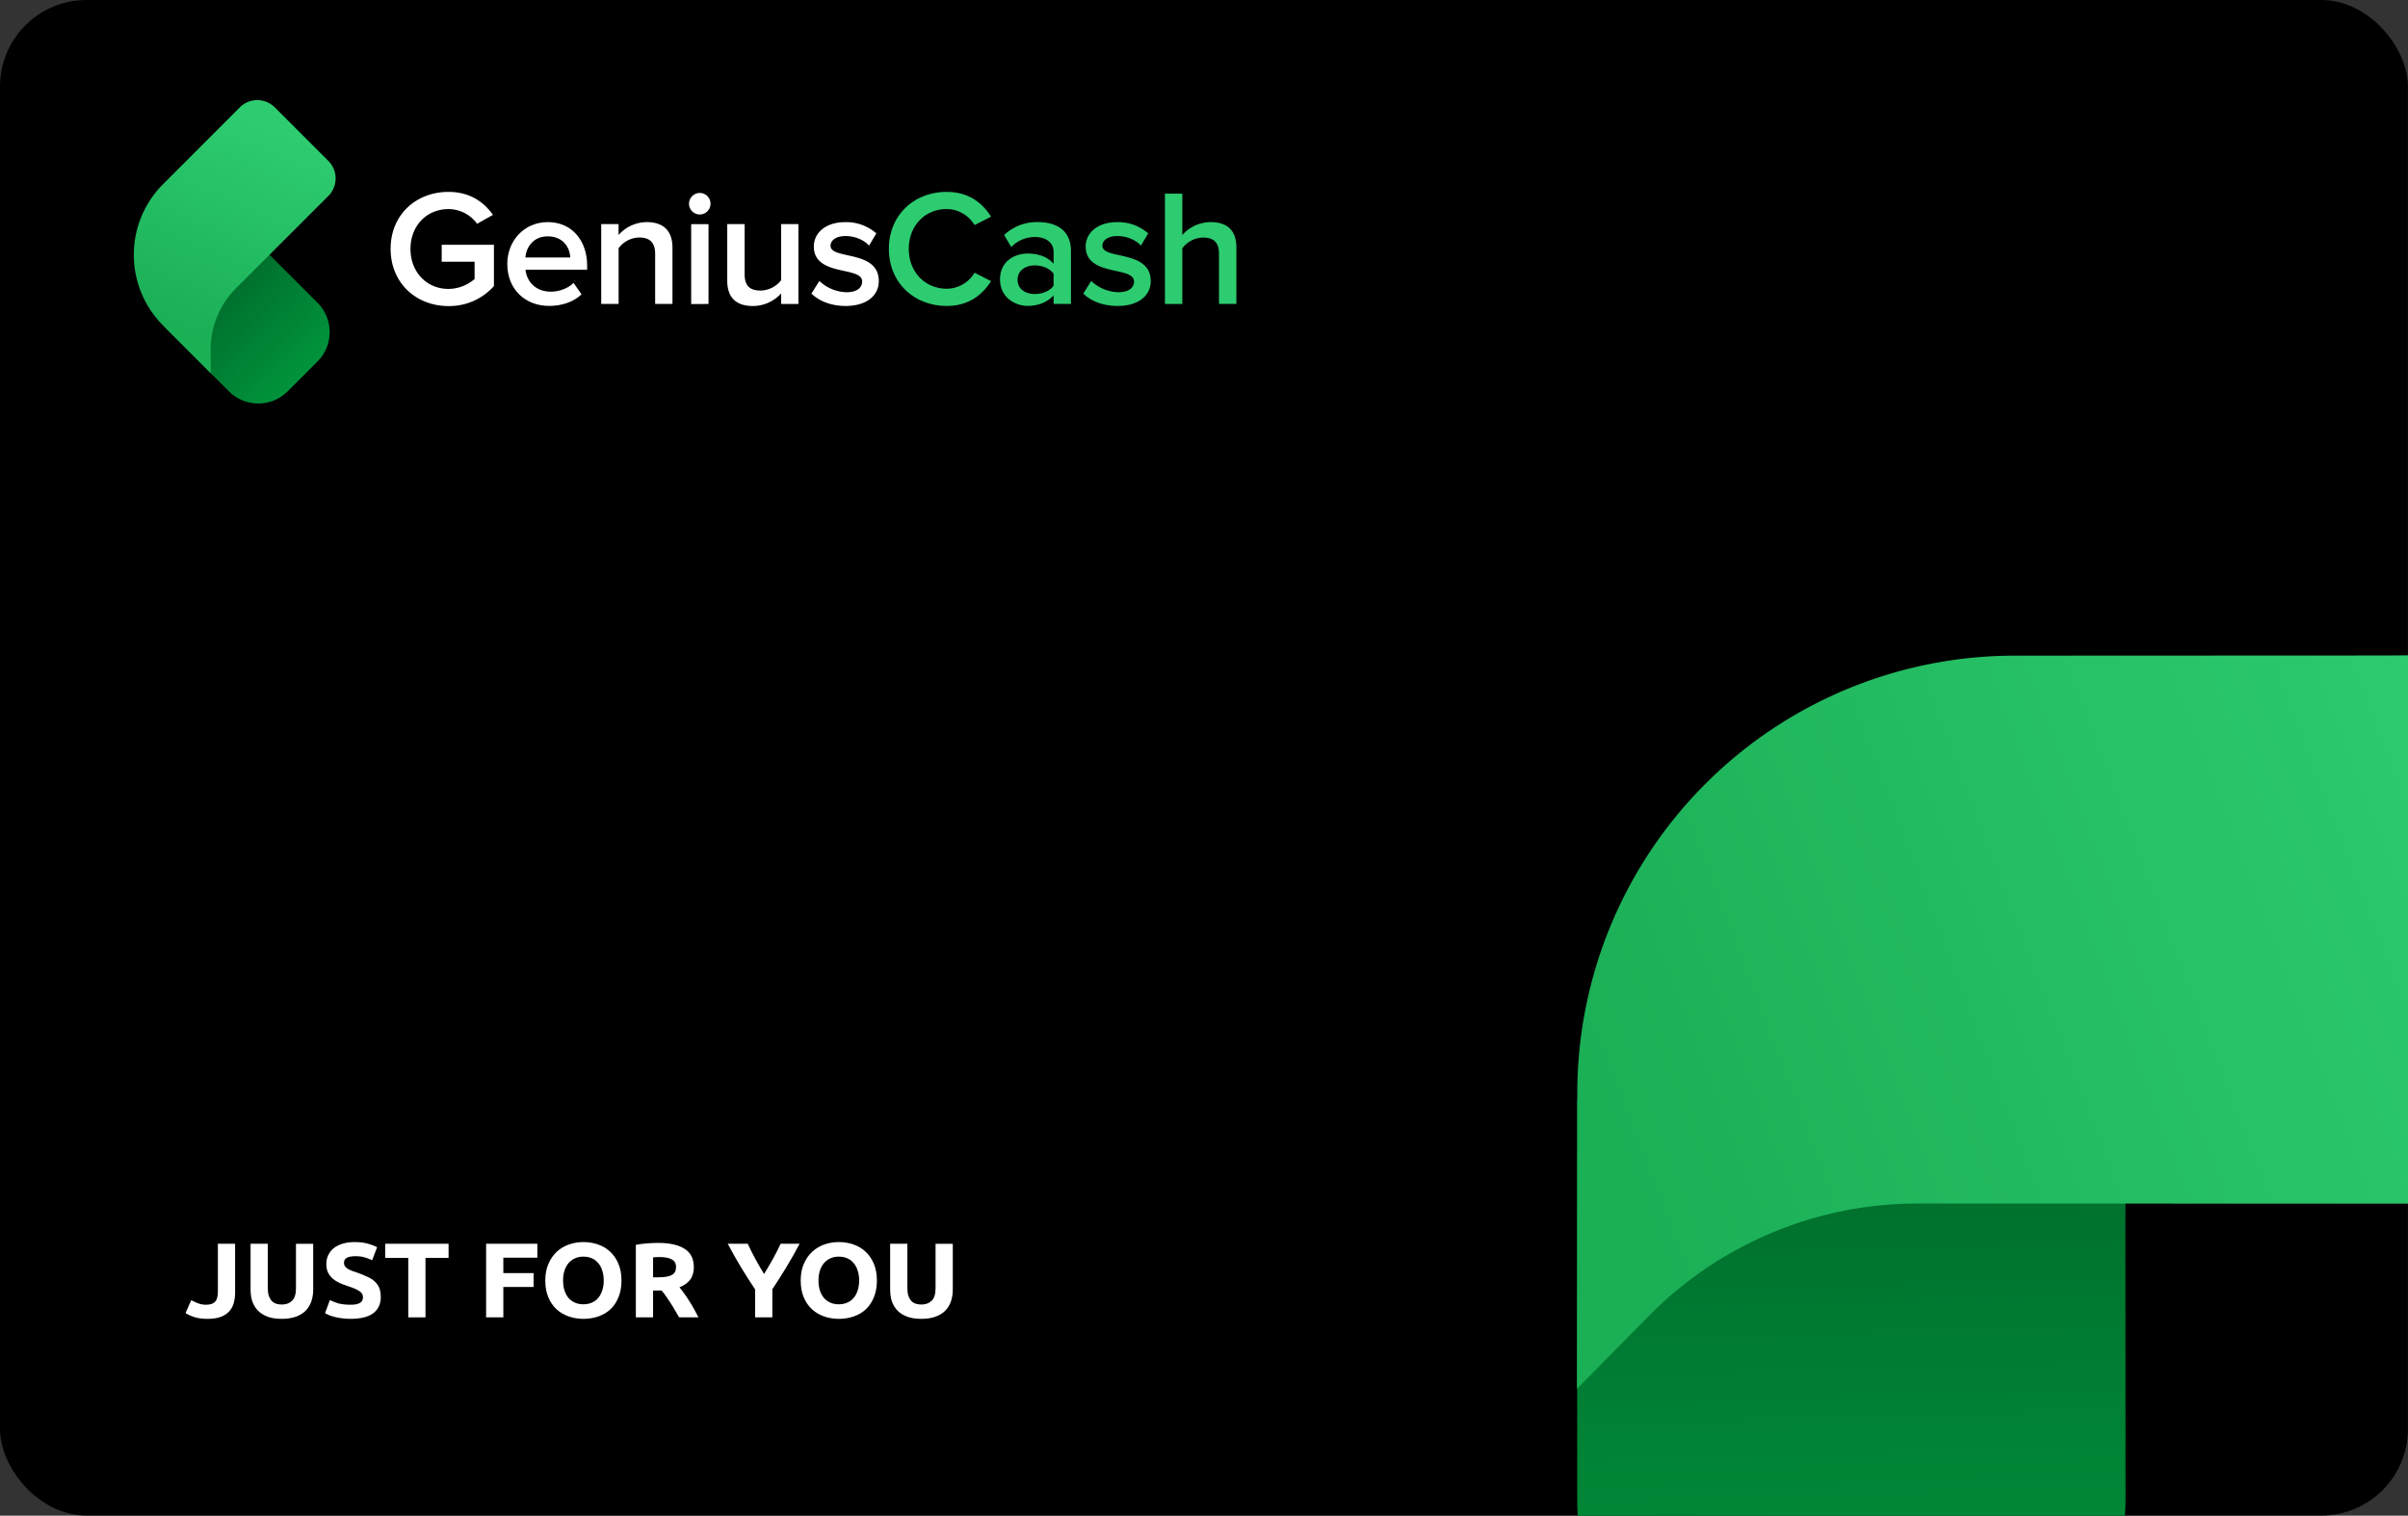 <?xml version="1.0" encoding="UTF-8" standalone="no"?>
<svg
   width="224mm"
   height="141mm"
   version="1.1"
   viewBox="0 0 224 141"
   id="svg86"
   sodipodi:docname="credit-card-genius-cash-card.svg"
   inkscape:version="1.1.2 (b8e25be833, 2022-02-05)"
   xmlns:inkscape="http://www.inkscape.org/namespaces/inkscape"
   xmlns:sodipodi="http://sodipodi.sourceforge.net/DTD/sodipodi-0.dtd"
   xmlns="http://www.w3.org/2000/svg"
   xmlns:svg="http://www.w3.org/2000/svg"
   xmlns:rdf="http://www.w3.org/1999/02/22-rdf-syntax-ns#"
   xmlns:cc="http://creativecommons.org/ns#"
   xmlns:dc="http://purl.org/dc/elements/1.1/">
  <rect x="0" y="0" width="224" height="141" fill="#333333" stroke="none"/>
  <sodipodi:namedview
     id="namedview88"
     pagecolor="#ffffff"
     bordercolor="#666666"
     borderopacity="1.0"
     inkscape:pageshadow="2"
     inkscape:pageopacity="0.0"
     inkscape:pagecheckerboard="0"
     inkscape:document-units="mm"
     showgrid="false"
     inkscape:zoom="1.2709449"
     inkscape:cx="114.48175"
     inkscape:cy="318.66054"
     inkscape:window-width="1920"
     inkscape:window-height="1009"
     inkscape:window-x="-8"
     inkscape:window-y="-8"
     inkscape:window-maximized="1"
     inkscape:current-layer="g84" />
  <defs
     id="defs38">
    <style
       id="style2">.cls-1 {
        fill: #35465f;
      }

      .cls-2 {
        fill: #2ecc71;
      }</style>
    <style
       id="style4">.cls-1{fill:url(#linear-gradient);}.cls-2{fill:url(#linear-gradient-2);}.cls-3{fill:#293a4f;}.cls-4{fill:#2ecc71;}</style>
    <linearGradient
       id="linear-gradient"
       x1="46.95"
       x2="97.51"
       y1="110.03"
       y2="157.89"
       gradientTransform="matrix(.265 0 0 .265 101.7 97.729)"
       gradientUnits="userSpaceOnUse">
      <stop
         stop-color="#006d2c"
         offset="0"
         id="stop6" />
      <stop
         stop-color="#00933b"
         offset="1"
         id="stop8" />
    </linearGradient>
    <linearGradient
       id="linear-gradient-2"
       x1="80.17"
       x2="26.77"
       y1="14.61"
       y2="133.15"
       gradientTransform="matrix(.265 0 0 .265 101.7 97.73)"
       gradientUnits="userSpaceOnUse">
      <stop
         stop-color="#2ecc71"
         offset="0"
         id="stop11" />
      <stop
         stop-color="#1baf56"
         offset="1"
         id="stop13" />
    </linearGradient>
    <style
       id="style16">.cls-1{fill:url(#linear-gradient);}.cls-2{fill:url(#linear-gradient-2);}</style>
    <linearGradient
       id="linear-gradient-1"
       x1="46.95"
       x2="97.51"
       y1="110.03"
       y2="157.89"
       gradientTransform="rotate(-44.98 70.583 132.85)"
       gradientUnits="userSpaceOnUse">
      <stop
         stop-color="#006d2c"
         offset="0"
         id="stop18" />
      <stop
         stop-color="#00933b"
         offset="1"
         id="stop20" />
    </linearGradient>
    <linearGradient
       id="linear-gradient-2-2"
       x1="80.17"
       x2="26.77"
       y1="14.61"
       y2="133.15"
       gradientUnits="userSpaceOnUse">
      <stop
         stop-color="#2ecc71"
         offset="0"
         id="stop23" />
      <stop
         stop-color="#1baf56"
         offset="1"
         id="stop25" />
    </linearGradient>
    <linearGradient
       id="paint0_linear"
       x1="271.61"
       x2="274.83"
       y1="167.84"
       y2="242.77"
       gradientUnits="userSpaceOnUse">
      <stop
         stop-color="#006428"
         offset="0"
         id="stop28" />
      <stop
         stop-color="#00933B"
         offset="1"
         id="stop30" />
    </linearGradient>
    <linearGradient
       id="paint1_linear"
       x1="370.46"
       x2="237.41"
       y1="118.87"
       y2="167.49"
       gradientUnits="userSpaceOnUse">
      <stop
         stop-color="#2ECC71"
         offset="0"
         id="stop33" />
      <stop
         stop-color="#1BAF56"
         offset="1"
         id="stop35" />
    </linearGradient>
  </defs>
  <g
     transform="translate(-93.591 -142.15)"
     id="g84">
    <rect
       x="93.591"
       y="142.15"
       width="223.99"
       height="140.99"
       ry="8.052"
       style="fill:#000000;paint-order:stroke fill markers;stroke-width:.028"
       id="rect42" />
    <g
       transform="matrix(.607 0 0 .607 44.298 92.14)"
       id="g68">
      <path
         class="cls-1"
         d="m119.95 118.88 9.91 9.903a6.369 6.369 45 0 1 3e-3 9.006l-4.569 4.572a6.369 6.369 45 0 1-9.006 3e-3l-9.919-9.912 13.572-13.582z"
         style="fill:url(#linear-gradient);stroke-width:.265"
         id="path44" />
      <path
         class="cls-2"
         d="m131.53 112.42-14.16 14.153a13.208 13.208 0 0 0-3.879 9.438l0.024 3.593-7.313-7.329a15.322 15.322 0 0 1 0-21.667l11.753-11.763a3.794 3.794 0 0 1 5.366 0l8.202 8.202a3.794 3.794 0 0 1 8e-3 5.374z"
         style="fill:url(#linear-gradient-2);stroke-width:.265"
         id="path46" />
      <path
         class="cls-3"
         d="m141.07 120.53c0-5.292 3.969-8.731 8.866-8.731 3.294 0 5.448 1.572 6.816 3.522l-2.432 1.368a5.382 5.382 0 0 0-4.384-2.254c-3.344 0-5.821 2.558-5.821 6.104 0 3.545 2.482 6.13 5.821 6.13a6.197 6.197 0 0 0 4.003-1.519v-2.646h-5.04v-2.606h8.004v6.334a9.162 9.162 0 0 1-6.966 3.064c-4.889 0-8.866-3.469-8.866-8.766z"
         style="fill:#ffffff;stroke-width:.265"
         id="path48" />
      <path
         class="cls-3"
         d="m158.95 122.84c0-3.548 2.585-6.411 6.207-6.411 3.675 0 6.03 2.812 6.03 6.662v0.635h-9.448c0.201 1.852 1.587 3.368 3.9 3.368 1.191 0 2.609-0.482 3.471-1.341l1.217 1.746c-1.217 1.167-3.016 1.775-4.966 1.775-3.672 0-6.411-2.558-6.411-6.435zm6.207-4.233c-2.278 0-3.318 1.746-3.44 3.241h6.879c-0.045-1.442-1.032-3.239-3.44-3.239z"
         style="fill:#ffffff;stroke-width:.265"
         id="path50" />
      <path
         class="cls-3"
         d="m181.61 128.97v-7.652c0-1.9-0.963-2.532-2.458-2.532a4.032 4.032 0 0 0-3.143 1.646v8.538h-2.664v-12.237h2.659v1.672a5.797 5.797 0 0 1 4.307-1.976c2.646 0 3.953 1.418 3.953 3.926v8.615z"
         style="fill:#ffffff;stroke-width:.265"
         id="path52" />
      <path
         class="cls-3"
         d="m186.8 113.61a1.662 1.662 0 0 1 1.648-1.648 1.648 1.648 0 1 1-1.648 1.648zm0.331 15.378v-12.248h2.659v12.237z"
         style="fill:#ffffff;stroke-width:.265"
         id="path54" />
      <path
         class="cls-3"
         d="m200.92 128.97v-1.609a5.871 5.871 0 0 1-4.334 1.926c-2.633 0-3.926-1.368-3.926-3.876v-8.678h2.662v7.702c0 1.9 0.963 2.482 2.455 2.482a4.075 4.075 0 0 0 3.143-1.587v-8.596h2.646v12.237z"
         style="fill:#ffffff;stroke-width:.265"
         id="path56" />
      <path
         class="cls-3"
         d="m205.56 127.38 1.214-1.926a6.321 6.321 0 0 0 4.157 1.722c1.587 0 2.405-0.685 2.405-1.646 0-2.408-7.408-0.685-7.408-5.371 0-2.003 1.725-3.725 4.815-3.725a7.003 7.003 0 0 1 4.763 1.722l-1.117 1.876c-0.733-0.836-2.101-1.468-3.622-1.468-1.392 0-2.278 0.632-2.278 1.492 0 2.18 7.395 0.558 7.395 5.421 0 2.154-1.796 3.802-5.091 3.802-2.066 0-3.966-0.659-5.234-1.9z"
         style="fill:#ffffff;stroke-width:.265"
         id="path58" />
      <path
         class="cls-4"
         d="m217.43 120.53c0-5.191 3.876-8.731 8.866-8.731 3.421 0 5.522 1.773 6.789 3.799l-2.529 1.286a5.027 5.027 0 0 0-4.255-2.458c-3.344 0-5.821 2.558-5.821 6.104s2.482 6.107 5.821 6.107a4.961 4.961 0 0 0 4.255-2.453l2.535 1.291c-1.291 2.027-3.368 3.802-6.789 3.802-5.006-5e-3 -8.871-3.553-8.871-8.747z"
         style="stroke-width:.265"
         id="path60" />
      <path
         class="cls-4"
         d="m242.67 128.97v-1.323c-0.91 1.037-2.331 1.622-3.95 1.622-2.003 0-4.257-1.344-4.257-4.053 0-2.812 2.254-3.969 4.257-3.969 1.646 0 3.064 0.529 3.95 1.572v-1.828c0-1.418-1.164-2.281-2.863-2.281a5.003 5.003 0 0 0-3.622 1.545l-1.09-1.852a7.289 7.289 0 0 1 5.144-1.976c2.712 0 5.093 1.14 5.093 4.434v8.107zm0-2.786v-1.852c-0.606-0.836-1.746-1.267-2.91-1.267-1.495 0-2.609 0.86-2.609 2.204s1.114 2.178 2.609 2.178c1.164 3e-3 2.304-0.426 2.91-1.262z"
         style="stroke-width:.265"
         id="path62" />
      <path
         class="cls-4"
         d="m247.22 127.38 1.217-1.926a6.313 6.313 0 0 0 4.154 1.722c1.587 0 2.408-0.685 2.408-1.646 0-2.408-7.408-0.685-7.408-5.371 0-2.003 1.722-3.725 4.813-3.725a6.998 6.998 0 0 1 4.763 1.722l-1.114 1.876c-0.736-0.836-2.103-1.468-3.622-1.468-1.394 0-2.281 0.632-2.281 1.492 0 2.18 7.408 0.558 7.408 5.421 0 2.154-1.799 3.802-5.093 3.802-2.069 0-3.979-0.659-5.244-1.9z"
         style="stroke-width:.265"
         id="path64" />
      <path
         class="cls-4"
         d="m268.02 128.97v-7.694c0-1.9-0.987-2.482-2.482-2.482a4.109 4.109 0 0 0-3.141 1.646v8.538h-2.662v-16.907h2.662v6.334a5.842 5.842 0 0 1 4.331-1.976c2.646 0 3.953 1.368 3.953 3.876v8.665z"
         style="stroke-width:.265"
         id="path66" />
    </g>
    <g
       aria-label="JUST FOR YOU"
       transform="scale(1.02,0.981)"
       id="text86"
       style="font-weight:bold;font-size:10.071px;line-height:1.25;font-family:Ubuntu;fill:#ffffff;stroke-width:0.27">
      <path
         d="m 113.198,267.482 q 0,0.514 -0.121,0.967 -0.111,0.453 -0.403,0.796 -0.282,0.332 -0.775,0.534 -0.483,0.191 -1.229,0.191 -0.685,0 -1.178,-0.161 -0.493,-0.171 -0.816,-0.393 l 0.524,-1.219 q 0.292,0.171 0.624,0.302 0.332,0.131 0.725,0.131 0.574,0 0.826,-0.282 0.252,-0.282 0.252,-0.947 v -4.552 h 1.571 z"
         id="path18541" />
      <path
         d="m 117.438,269.969 q -0.735,0 -1.269,-0.201 -0.534,-0.211 -0.886,-0.574 -0.342,-0.373 -0.514,-0.876 -0.161,-0.514 -0.161,-1.128 v -4.34 h 1.571 v 4.21 q 0,0.423 0.091,0.725 0.101,0.292 0.262,0.483 0.171,0.181 0.403,0.262 0.242,0.081 0.524,0.081 0.574,0 0.926,-0.352 0.363,-0.352 0.363,-1.198 v -4.21 h 1.571 v 4.34 q 0,0.614 -0.171,1.128 -0.171,0.514 -0.524,0.886 -0.352,0.363 -0.896,0.564 -0.544,0.201 -1.289,0.201 z"
         id="path18543" />
      <path
         d="m 123.732,268.63 q 0.332,0 0.544,-0.05 0.222,-0.06 0.352,-0.151 0.131,-0.101 0.181,-0.232 0.05,-0.131 0.05,-0.292 0,-0.342 -0.322,-0.564 -0.322,-0.232 -1.108,-0.493 -0.342,-0.121 -0.685,-0.272 -0.342,-0.161 -0.614,-0.393 -0.272,-0.242 -0.443,-0.574 -0.171,-0.342 -0.171,-0.826 0,-0.483 0.181,-0.866 0.181,-0.393 0.514,-0.665 0.332,-0.272 0.806,-0.413 0.473,-0.151 1.067,-0.151 0.705,0 1.219,0.151 0.514,0.151 0.846,0.332 l -0.453,1.239 q -0.292,-0.151 -0.655,-0.262 -0.352,-0.121 -0.856,-0.121 -0.564,0 -0.816,0.161 -0.242,0.151 -0.242,0.473 0,0.191 0.091,0.322 0.091,0.131 0.252,0.242 0.171,0.101 0.383,0.191 0.222,0.081 0.483,0.171 0.544,0.201 0.947,0.403 0.403,0.191 0.665,0.453 0.272,0.262 0.403,0.614 0.131,0.352 0.131,0.856 0,0.977 -0.685,1.521 -0.685,0.534 -2.064,0.534 -0.463,0 -0.836,-0.06 -0.373,-0.05 -0.665,-0.131 -0.282,-0.081 -0.493,-0.171 -0.201,-0.091 -0.342,-0.171 l 0.443,-1.249 q 0.312,0.171 0.765,0.312 0.463,0.131 1.128,0.131 z"
         id="path18545" />
      <path
         d="m 132.665,262.849 v 1.339 h -2.105 v 5.64 h -1.571 v -5.64 h -2.105 v -1.339 z"
         id="path18547" />
      <path
         d="m 136.089,269.828 v -6.979 h 4.673 v 1.319 h -3.102 v 1.46 h 2.759 v 1.319 h -2.759 v 2.88 z"
         id="path18549" />
      <path
         d="m 143.108,266.334 q 0,0.514 0.121,0.926 0.131,0.413 0.363,0.715 0.242,0.292 0.584,0.453 0.342,0.161 0.786,0.161 0.433,0 0.775,-0.161 0.352,-0.161 0.584,-0.453 0.242,-0.302 0.363,-0.715 0.131,-0.413 0.131,-0.926 0,-0.514 -0.131,-0.927 -0.121,-0.423 -0.363,-0.715 -0.232,-0.302 -0.584,-0.463 -0.342,-0.161 -0.775,-0.161 -0.443,0 -0.786,0.171 -0.342,0.161 -0.584,0.463 -0.232,0.292 -0.363,0.715 -0.121,0.413 -0.121,0.916 z m 5.327,0 q 0,0.896 -0.272,1.581 -0.262,0.675 -0.725,1.138 -0.463,0.453 -1.108,0.685 -0.634,0.232 -1.37,0.232 -0.715,0 -1.349,-0.232 -0.634,-0.232 -1.108,-0.685 -0.473,-0.463 -0.745,-1.138 -0.272,-0.685 -0.272,-1.581 0,-0.896 0.282,-1.571 0.282,-0.685 0.755,-1.148 0.483,-0.463 1.108,-0.695 0.634,-0.232 1.329,-0.232 0.715,0 1.349,0.232 0.634,0.232 1.108,0.695 0.473,0.463 0.745,1.148 0.272,0.675 0.272,1.571 z"
         id="path18551" />
      <path
         d="m 151.789,262.769 q 1.571,0 2.407,0.564 0.836,0.554 0.836,1.732 0,0.735 -0.342,1.198 -0.332,0.453 -0.967,0.715 0.211,0.262 0.443,0.604 0.232,0.332 0.453,0.705 0.232,0.363 0.443,0.765 0.211,0.393 0.393,0.775 h -1.762 q -0.191,-0.342 -0.393,-0.695 -0.191,-0.352 -0.403,-0.685 -0.201,-0.332 -0.403,-0.624 -0.201,-0.302 -0.403,-0.544 h -0.775 v 2.548 h -1.571 v -6.878 q 0.514,-0.101 1.057,-0.141 0.554,-0.04 0.987,-0.04 z m 0.091,1.339 q -0.171,0 -0.312,0.01 -0.131,0.01 -0.252,0.02 v 1.893 h 0.443 q 0.886,0 1.269,-0.222 0.383,-0.222 0.383,-0.755 0,-0.514 -0.393,-0.725 -0.383,-0.222 -1.138,-0.222 z"
         id="path18553" />
      <path
         d="m 161.437,265.719 q 0.423,-0.715 0.806,-1.43 0.383,-0.715 0.705,-1.44 h 1.732 q -0.574,1.128 -1.188,2.185 -0.614,1.057 -1.299,2.125 v 2.669 h -1.571 v -2.649 q -0.685,-1.067 -1.309,-2.135 -0.614,-1.067 -1.188,-2.195 h 1.823 q 0.322,0.725 0.695,1.44 0.373,0.715 0.796,1.43 z"
         id="path18555" />
      <path
         d="m 166.402,266.334 q 0,0.514 0.121,0.926 0.131,0.413 0.363,0.715 0.242,0.292 0.584,0.453 0.342,0.161 0.786,0.161 0.433,0 0.775,-0.161 0.352,-0.161 0.584,-0.453 0.242,-0.302 0.363,-0.715 0.131,-0.413 0.131,-0.926 0,-0.514 -0.131,-0.927 -0.121,-0.423 -0.363,-0.715 -0.232,-0.302 -0.584,-0.463 -0.342,-0.161 -0.775,-0.161 -0.443,0 -0.786,0.171 -0.342,0.161 -0.584,0.463 -0.232,0.292 -0.363,0.715 -0.121,0.413 -0.121,0.916 z m 5.327,0 q 0,0.896 -0.272,1.581 -0.262,0.675 -0.725,1.138 -0.463,0.453 -1.108,0.685 -0.634,0.232 -1.37,0.232 -0.715,0 -1.349,-0.232 -0.634,-0.232 -1.108,-0.685 -0.473,-0.463 -0.745,-1.138 -0.272,-0.685 -0.272,-1.581 0,-0.896 0.282,-1.571 0.282,-0.685 0.755,-1.148 0.483,-0.463 1.108,-0.695 0.634,-0.232 1.329,-0.232 0.715,0 1.349,0.232 0.634,0.232 1.108,0.695 0.473,0.463 0.745,1.148 0.272,0.675 0.272,1.571 z"
         id="path18557" />
      <path
         d="m 175.767,269.969 q -0.735,0 -1.269,-0.201 -0.534,-0.211 -0.886,-0.574 -0.342,-0.373 -0.514,-0.876 -0.161,-0.514 -0.161,-1.128 v -4.34 h 1.571 v 4.21 q 0,0.423 0.091,0.725 0.101,0.292 0.262,0.483 0.171,0.181 0.403,0.262 0.242,0.081 0.524,0.081 0.574,0 0.927,-0.352 0.363,-0.352 0.363,-1.198 v -4.21 h 1.571 v 4.34 q 0,0.614 -0.171,1.128 -0.171,0.514 -0.524,0.886 -0.352,0.363 -0.896,0.564 -0.544,0.201 -1.289,0.201 z"
         id="path18559" />
    </g>
    <g
       transform="matrix(.645 0 0 .645 90.542 140.63)"
       mask="url(#mask0)"
       style="fill:none"
       id="g76">
      <path
         d="m311.44 161.07-0.874 57.165c-0.052 3.41-0.775 6.796-2.128 9.967-1.352 3.171-3.308 6.063-5.756 8.512-2.448 2.45-5.339 4.408-8.509 5.763-3.169 1.355-6.556 2.08-9.965 2.135l-26.35 0.421c-3.409 0.054-6.775-0.564-9.905-1.818s-5.963-3.121-8.337-5.493-4.242-5.204-5.499-8.333c-1.256-3.129-1.876-6.494-1.824-9.903l0.873-57.165z"
         fill="url(#paint0_linear)"
         style="fill:url(#paint0_linear)"
         id="path72" />
      <path
         d="m363.21 174.99-81.583 1.222c-7.141 0.103-14.234 1.626-20.867 4.48s-12.673 6.982-17.769 12.143l-10.451 10.587 0.644-42.206c0.26-16.564 7.089-32.552 18.985-44.448 11.895-11.895 27.883-18.724 44.447-18.984l67.817-1.06c2.031-0.032 4.036 0.337 5.901 1.085 1.864 0.748 3.551 1.861 4.965 3.274 1.414 1.414 2.527 3.101 3.275 4.966 0.748 1.864 1.116 3.869 1.085 5.9l-0.739 47.287c-0.026 2.035-0.453 4.057-1.257 5.951s-1.969 3.622-3.429 5.086c-1.459 1.463-3.184 2.633-5.076 3.443-1.892 0.809-3.913 1.242-5.948 1.274z"
         fill="url(#paint1_linear)"
         style="fill:url(#paint1_linear)"
         id="path74" />
    </g>
    <g
       transform="matrix(.497 .497 -.497 .497 296.75 170.51)"
       data-name="Layer 3"
       id="g82">
      <path
         class="cls-1"
         transform="rotate(44.98 70.589 132.84)"
         d="m32.05 96.56h52.95a24.07 24.07 0 0 1 24.07 24.07v24.43a24.07 24.07 0 0 1-24.07 24.07h-53v-72.57z"
         style="fill:url(#linear-gradient-1)"
         id="path78" />
      <path
         class="cls-2"
         d="m112.73 55.51-53.52 53.49a49.92 49.92 0 0 0-14.66 35.67l0.09 13.58-27.64-27.7a57.91 57.91 0 0 1 0-81.89l44.42-44.46a14.34 14.34 0 0 1 20.28 0l31 31a14.34 14.34 0 0 1 0.03 20.31z"
         style="fill:url(#linear-gradient-2-2)"
         id="path80" />
    </g>
  </g>
</svg>
